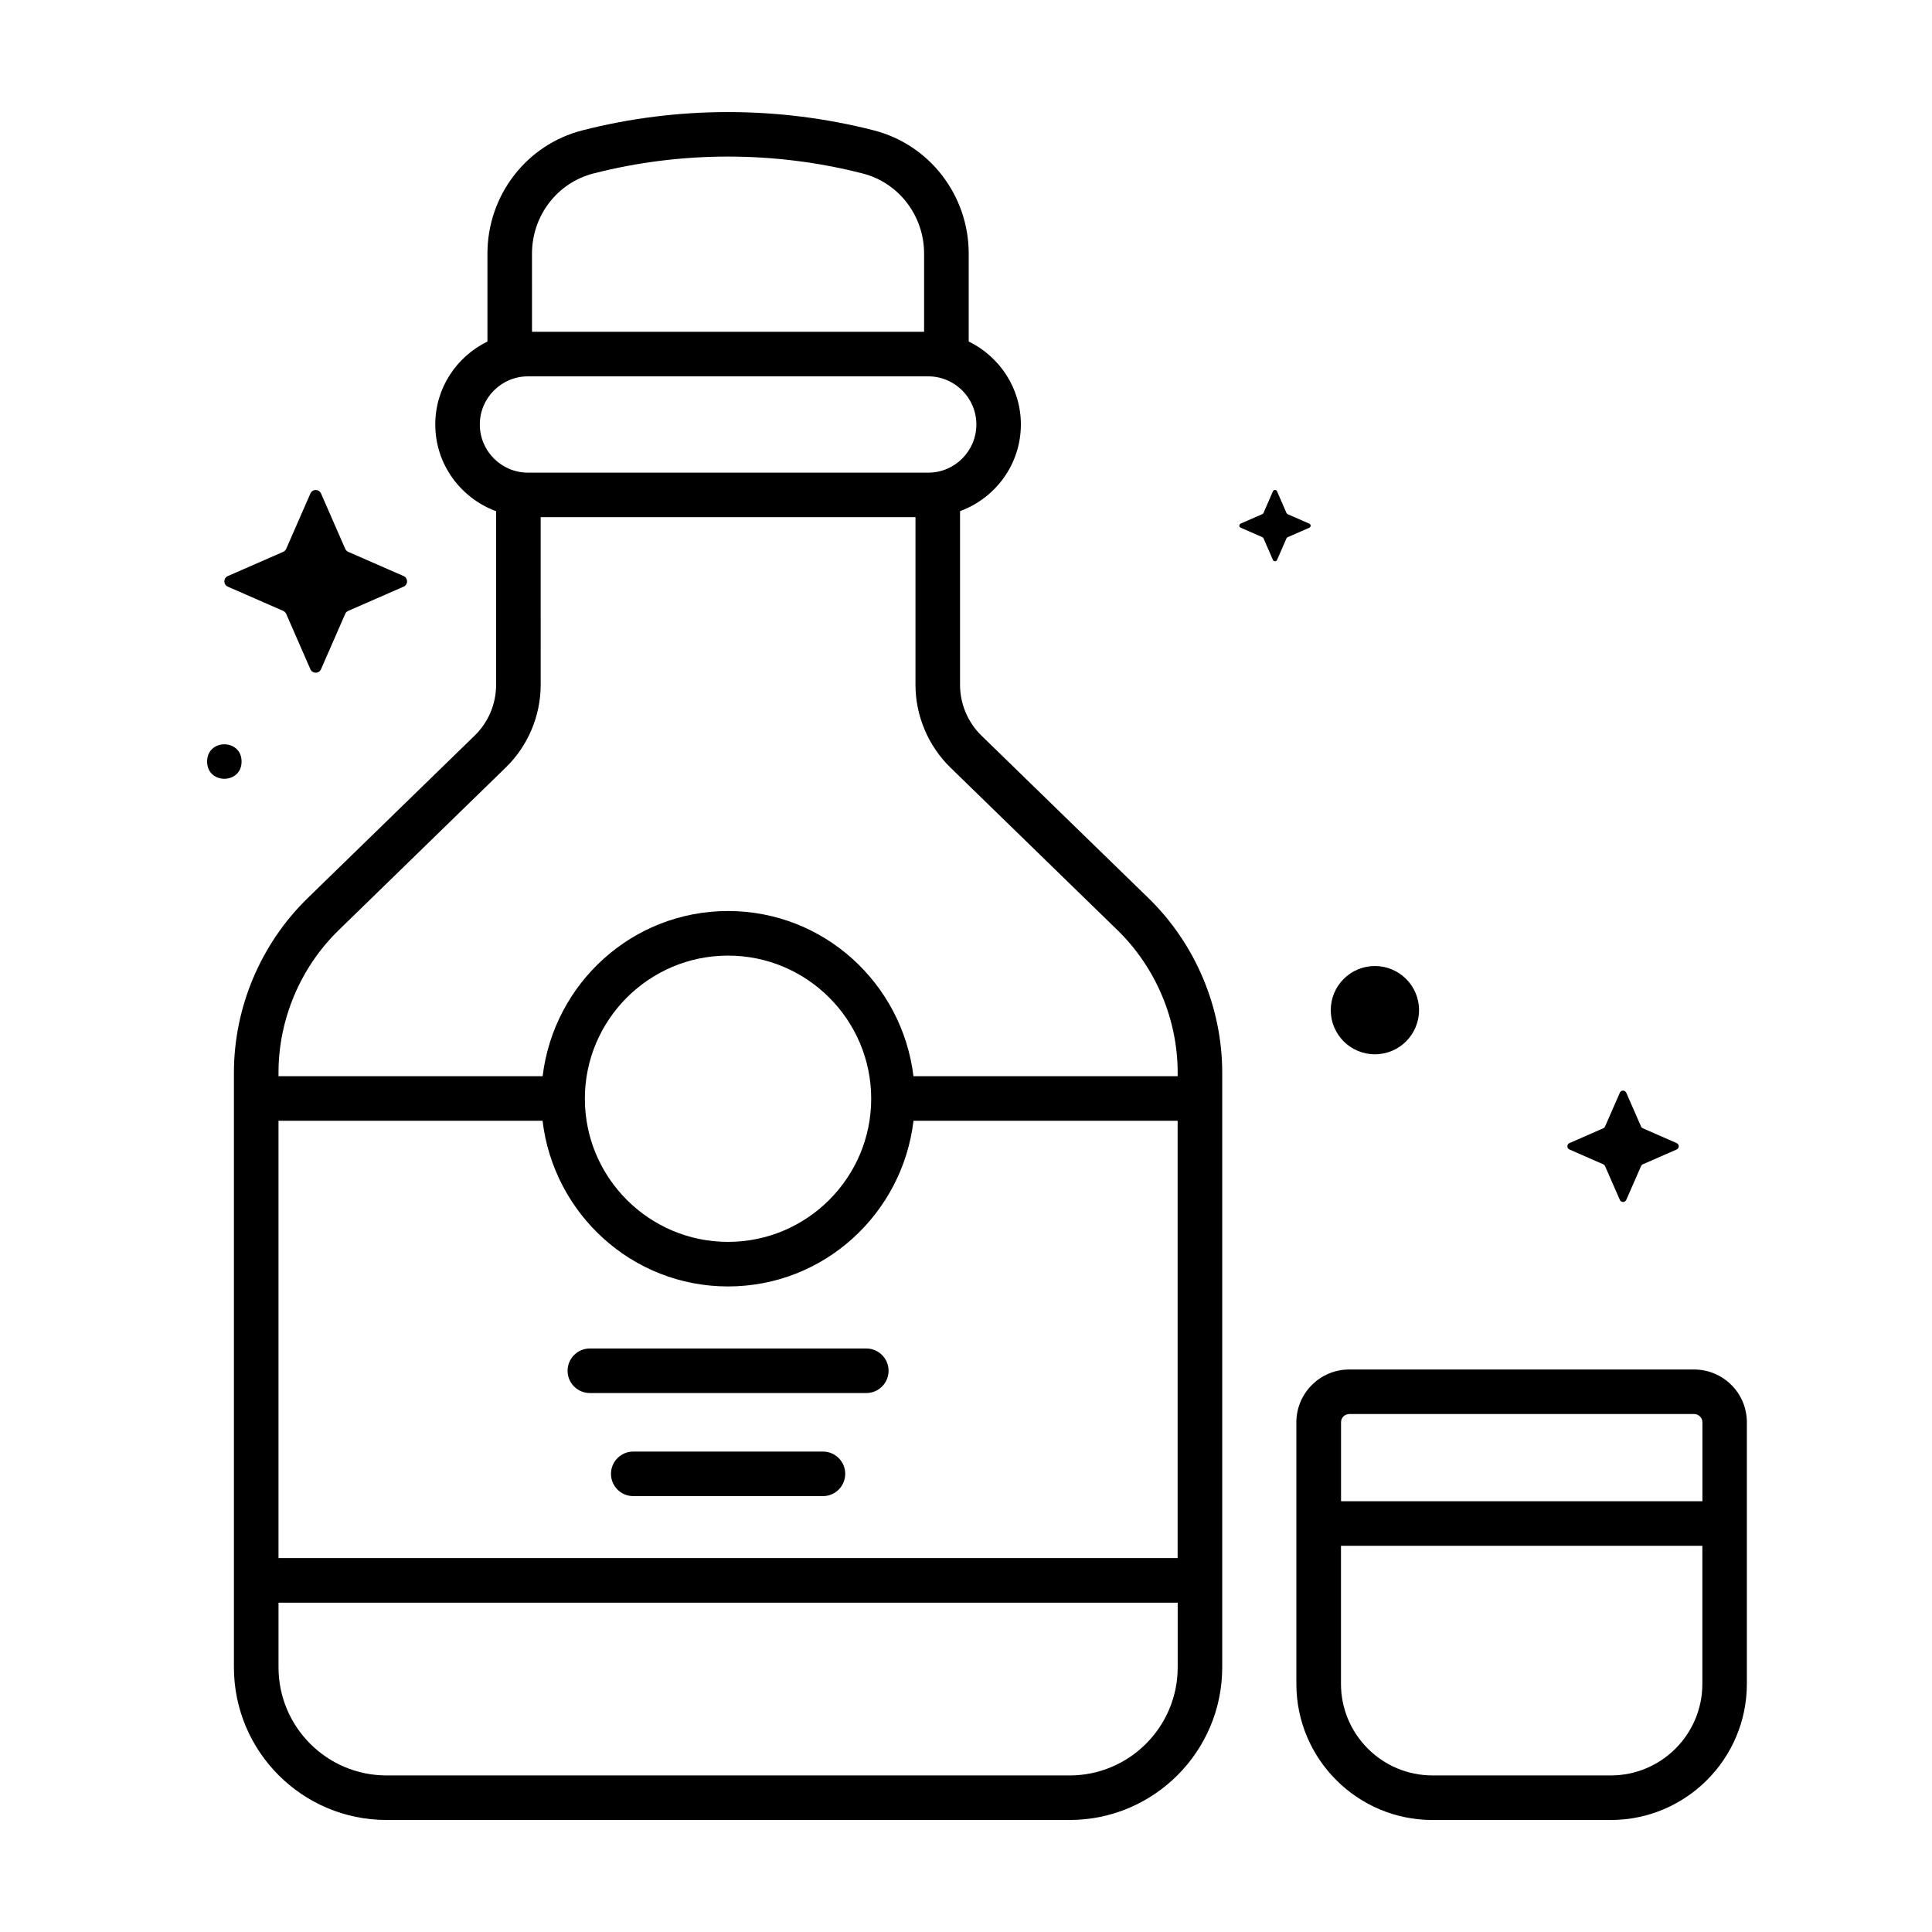 <?xml version="1.0" encoding="UTF-8"?>
<!-- Uploaded to: ICON Repo, www.iconrepo.com, Generator: ICON Repo Mixer Tools -->
<svg fill="#000000" width="800px" height="800px" version="1.1" viewBox="144 144 512 512" xmlns="http://www.w3.org/2000/svg">
 <g>
  <path d="m236.28 305.89 14.688-6.422c1.211-0.535 1.211-2.266 0-2.801l-14.688-6.426c-0.348-0.156-0.629-0.441-0.789-0.789l-6.422-14.688c-0.535-1.211-2.266-1.211-2.801 0l-6.426 14.691c-0.156 0.348-0.441 0.629-0.789 0.789l-14.688 6.422c-1.211 0.535-1.211 2.266 0 2.801l14.688 6.422c0.348 0.156 0.629 0.441 0.789 0.789l6.422 14.688c0.535 1.211 2.266 1.211 2.801 0l6.422-14.688c0.16-0.363 0.445-0.629 0.793-0.789z"/>
  <path d="m208.02 345.82c0 6.086-9.133 6.086-9.133 0 0-6.09 9.133-6.09 9.133 0"/>
  <path d="m579.37 452.55 8.957-3.922c0.738-0.332 0.738-1.387 0-1.699l-8.957-3.922c-0.219-0.094-0.395-0.27-0.473-0.473l-3.922-8.957c-0.332-0.738-1.387-0.738-1.699 0l-3.922 8.957c-0.094 0.219-0.27 0.395-0.473 0.473l-8.957 3.922c-0.738 0.332-0.738 1.387 0 1.699l8.957 3.922c0.219 0.094 0.395 0.27 0.473 0.473l3.922 8.957c0.332 0.738 1.387 0.738 1.699 0l3.922-8.957c0.078-0.203 0.25-0.375 0.473-0.473z"/>
  <path d="m485.25 286.36 5.731-2.504c0.473-0.203 0.473-0.883 0-1.086l-5.731-2.504c-0.141-0.062-0.25-0.172-0.316-0.316l-2.504-5.746c-0.203-0.473-0.883-0.473-1.086 0l-2.504 5.731c-0.062 0.141-0.172 0.25-0.316 0.316l-5.731 2.504c-0.473 0.203-0.473 0.883 0 1.086l5.731 2.504c0.141 0.062 0.25 0.172 0.316 0.316l2.504 5.731c0.203 0.473 0.883 0.473 1.086 0l2.504-5.731c0.062-0.129 0.172-0.238 0.316-0.301z"/>
  <path d="m520.06 411.7c0 6.461-5.238 11.699-11.699 11.699-6.461 0-11.695-5.238-11.695-11.699 0-6.461 5.234-11.695 11.695-11.695 6.461 0 11.699 5.234 11.699 11.695"/>
  <path d="m300.32 513.17h73.258c3.258 0 5.902-2.644 5.902-5.902s-2.644-5.902-5.902-5.902l-73.258-0.004c-3.258 0-5.902 2.644-5.902 5.902-0.004 3.262 2.641 5.906 5.902 5.906z"/>
  <path d="m362.09 528.68h-50.27c-3.258 0-5.902 2.644-5.902 5.902s2.644 5.902 5.902 5.902h50.27c3.258 0 5.902-2.644 5.902-5.902 0.004-3.258-2.641-5.902-5.902-5.902z"/>
  <path d="m592.94 506.93h-91.379c-7.731 0-14.012 6.281-14.012 14.012v69.305c0 19.902 16.184 36.07 36.07 36.07h47.246c19.883 0 36.07-16.168 36.07-36.07v-69.305c0.016-7.731-6.266-14.012-13.996-14.012zm-91.363 11.805h91.379c1.211 0 2.203 0.992 2.203 2.203v20.906h-95.77v-20.906c-0.016-1.227 0.977-2.203 2.188-2.203zm69.305 95.773h-47.246c-13.383 0-24.262-10.879-24.262-24.262v-36.59h95.77v36.59c0 13.383-10.879 24.262-24.262 24.262z"/>
  <path d="m404.09 338.94c-3.606-3.512-5.668-8.406-5.668-13.445v-46.035c9.383-3.465 16.121-12.406 16.121-22.984 0-9.684-5.684-17.98-13.824-21.98v-23.27c0-15.445-10.359-28.906-25.176-32.684-25.191-6.453-52.004-6.453-77.176 0-14.832 3.777-25.191 17.223-25.191 32.684v23.285c-8.156 3.984-13.824 12.297-13.824 21.98 0 10.562 6.738 19.523 16.121 22.984v46.02c0 5.039-2.062 9.949-5.684 13.445l-44.305 43.121c-12.391 12.09-19.492 28.922-19.492 46.207v157.6c0 22.309 18.137 40.445 40.445 40.445h181.02c22.309 0 40.445-18.137 40.445-40.445v-157.6c0-17.285-7.102-34.117-19.492-46.207zm-102.81-148.97c23.254-5.969 48.051-5.969 71.32 0 9.59 2.441 16.297 11.195 16.297 21.254v20.703h-103.91l-0.004-20.703c0-10.059 6.707-18.812 16.297-21.254zm-30.121 66.52c0-7.023 5.715-12.754 12.754-12.754h106.08c7.023 0 12.754 5.715 12.754 12.754 0 7.039-5.715 12.77-12.754 12.77h-106.1c-7.023-0.016-12.738-5.734-12.738-12.77zm16.625 184.52c2.93 24.656 23.727 43.91 49.152 43.91 25.426 0 46.223-19.254 49.152-43.91h69.996v115.89h-238.28v-115.89zm11.211-5.84c0-20.906 17.02-37.926 37.941-37.926 20.926 0 37.941 17.02 37.941 37.926 0 20.926-17.02 37.941-37.941 37.941s-37.941-17.02-37.941-37.941zm128.46 179.34h-181.01c-15.793 0-28.637-12.848-28.637-28.637v-17.145h238.29v17.145c0 15.789-12.848 28.637-28.637 28.637zm28.637-185.31h-70.016c-2.992-24.594-23.758-43.77-49.137-43.77s-46.16 19.176-49.137 43.77h-69.996v-0.945c0-14.105 5.809-27.883 15.934-37.738l44.289-43.121c5.887-5.715 9.258-13.699 9.258-21.914l-0.004-44.434h99.328v44.43c0 8.203 3.371 16.184 9.242 21.914l44.305 43.121c10.125 9.871 15.934 23.633 15.934 37.738z"/>
 </g>
</svg>